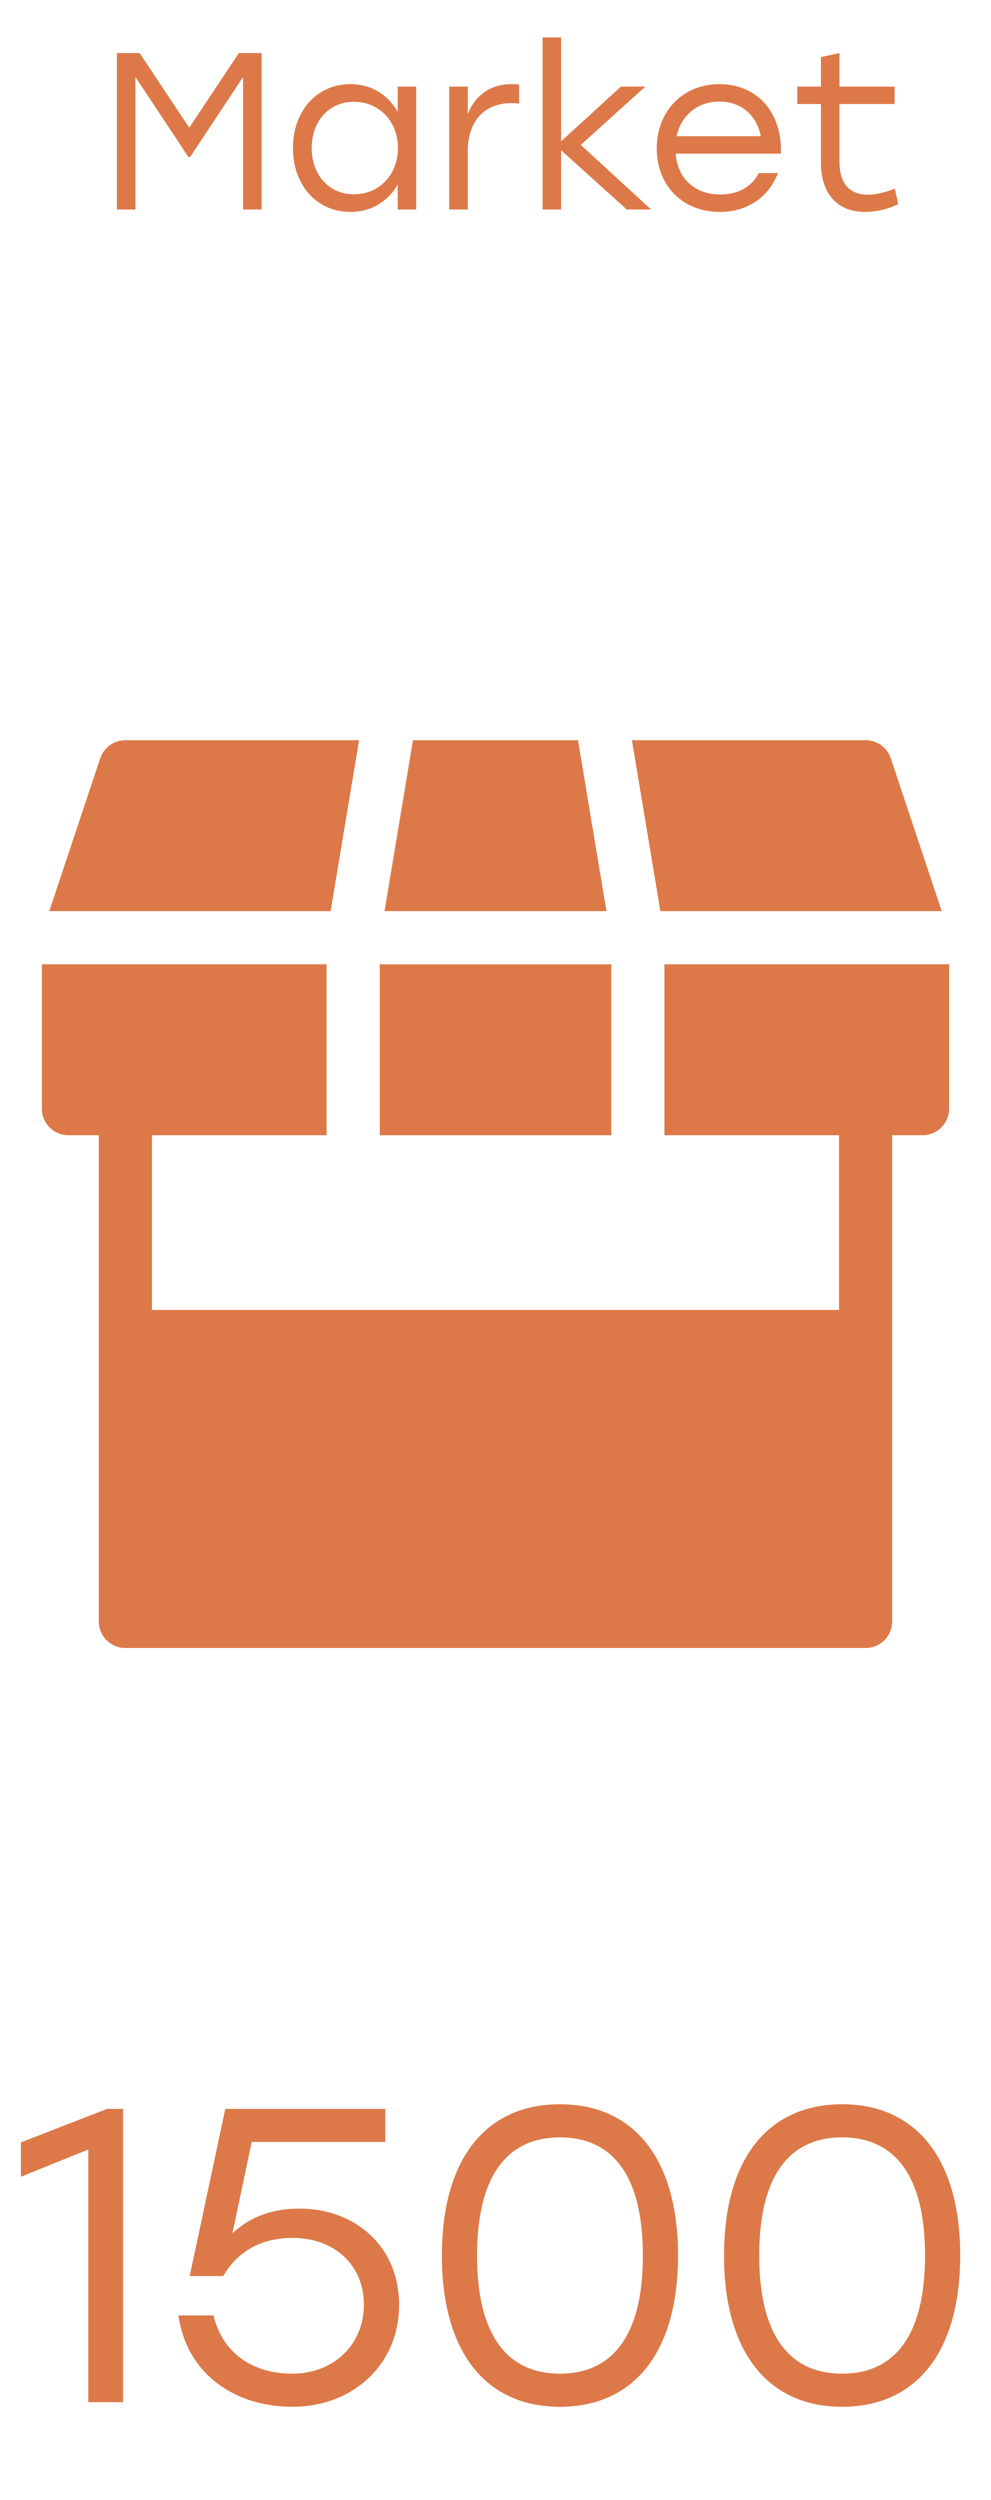 <?xml version="1.0" encoding="UTF-8"?> <svg xmlns="http://www.w3.org/2000/svg" width="71" height="179" viewBox="0 0 71 179" fill="none"><path d="M7.676 151H8.816V172H6.326V153.91L1.496 155.86V153.4L7.676 151ZM21.452 158.14C25.382 158.14 28.592 160.78 28.592 165.04C28.592 169.33 25.262 172.33 20.942 172.33C16.952 172.33 13.412 170.11 12.782 165.79H15.302C15.932 168.52 18.152 169.96 20.942 169.96C23.942 169.96 26.072 167.83 26.072 165.04C26.072 162.13 23.912 160.24 20.972 160.24C18.572 160.24 16.952 161.32 15.992 162.97H13.592L16.142 151H27.602V153.37H18.032L16.652 159.91C17.852 158.8 19.382 158.14 21.452 158.14ZM40.119 150.67C45.459 150.67 48.579 154.63 48.579 161.5C48.579 168.37 45.459 172.33 40.119 172.33C34.839 172.33 31.659 168.46 31.659 161.5C31.659 154.54 34.839 150.67 40.119 150.67ZM40.119 169.96C43.659 169.96 46.059 167.53 46.059 161.5C46.059 155.47 43.659 153.04 40.119 153.04C36.579 153.04 34.179 155.47 34.179 161.5C34.179 167.53 36.579 169.96 40.119 169.96ZM60.334 150.67C65.674 150.67 68.794 154.63 68.794 161.5C68.794 168.37 65.674 172.33 60.334 172.33C55.054 172.33 51.874 168.46 51.874 161.5C51.874 154.54 55.054 150.67 60.334 150.67ZM60.334 169.96C63.874 169.96 66.274 167.53 66.274 161.5C66.274 155.47 63.874 153.04 60.334 153.04C56.794 153.04 54.394 155.47 54.394 161.5C54.394 167.53 56.794 169.96 60.334 169.96Z" fill="#DD7948"></path><path d="M17.111 3.8H18.743V15H17.415V5.512L13.623 11.24H13.495L9.703 5.512V15H8.375V3.8H10.007L13.559 9.144L17.111 3.8ZM28.492 6.2H29.82V15H28.492V13.224C27.804 14.408 26.62 15.176 25.1 15.176C22.7 15.176 20.988 13.256 20.988 10.6C20.988 7.928 22.716 6.024 25.1 6.024C26.62 6.024 27.82 6.808 28.492 8.008V6.2ZM25.356 13.912C27.148 13.912 28.508 12.536 28.508 10.6C28.508 8.664 27.148 7.288 25.356 7.288C23.564 7.288 22.332 8.68 22.332 10.6C22.332 12.536 23.58 13.912 25.356 13.912ZM36.648 6.024C36.856 6.024 37.064 6.04 37.192 6.056V7.416C37.048 7.4 36.856 7.384 36.632 7.384C34.792 7.384 33.512 8.584 33.512 10.84V15H32.184V6.2H33.512V8.168C34.04 6.856 35.096 6.024 36.648 6.024ZM46.649 15H44.905L40.201 10.76V15H38.873V2.68H40.201V10.12L44.489 6.2H46.233L41.609 10.376L46.649 15ZM51.547 6.024C54.283 6.024 56.059 8.104 55.947 11H48.411C48.539 12.824 49.835 13.928 51.611 13.928C52.827 13.928 53.835 13.416 54.363 12.392H55.739C55.003 14.264 53.403 15.176 51.563 15.176C48.955 15.176 47.051 13.32 47.051 10.632C47.051 7.96 48.923 6.024 51.547 6.024ZM51.547 7.272C49.931 7.272 48.779 8.312 48.475 9.752H54.507C54.219 8.28 53.131 7.272 51.547 7.272ZM64.111 13.512L64.351 14.616C63.871 14.872 62.927 15.176 61.967 15.176C60.079 15.176 58.815 13.96 58.815 11.64V7.448H57.119V6.2H58.815V4.088L60.143 3.8V6.2H64.095V7.448H60.143V11.576C60.143 13.08 60.815 13.944 62.191 13.944C62.815 13.944 63.455 13.752 64.111 13.512Z" fill="#DD7948"></path><g clip-path="url(#clip0_753_717)"><path d="M41.41 53H29.588L27.549 65.238H43.45L41.41 53Z" fill="#DD7948"></path><path d="M63.823 54.302C63.564 53.524 62.836 53 62.017 53H45.273L47.312 65.238H67.468L63.823 54.302Z" fill="#DD7948"></path><path d="M43.795 69.047H27.206V81.285H43.795V69.047Z" fill="#DD7948"></path><path d="M47.603 69.047V81.285H60.112V93.794H10.888V81.285H23.397V69.047H3V79.381C3 80.433 3.853 81.285 4.904 81.285H7.079V95.699V114.826V116.096C7.079 117.147 7.932 118 8.984 118H62.016C63.068 118 63.921 117.147 63.921 116.096V114.826V95.699V81.285H66.096C67.147 81.285 68 80.433 68 79.381V69.047H47.603Z" fill="#DD7948"></path><path d="M8.983 53C8.164 53 7.436 53.524 7.177 54.302L3.531 65.238H23.688L25.727 53H8.983Z" fill="#DD7948"></path></g><defs><clipPath id="clip0_753_717"><rect width="65" height="65" fill="white" transform="translate(3 53)"></rect></clipPath></defs></svg> 